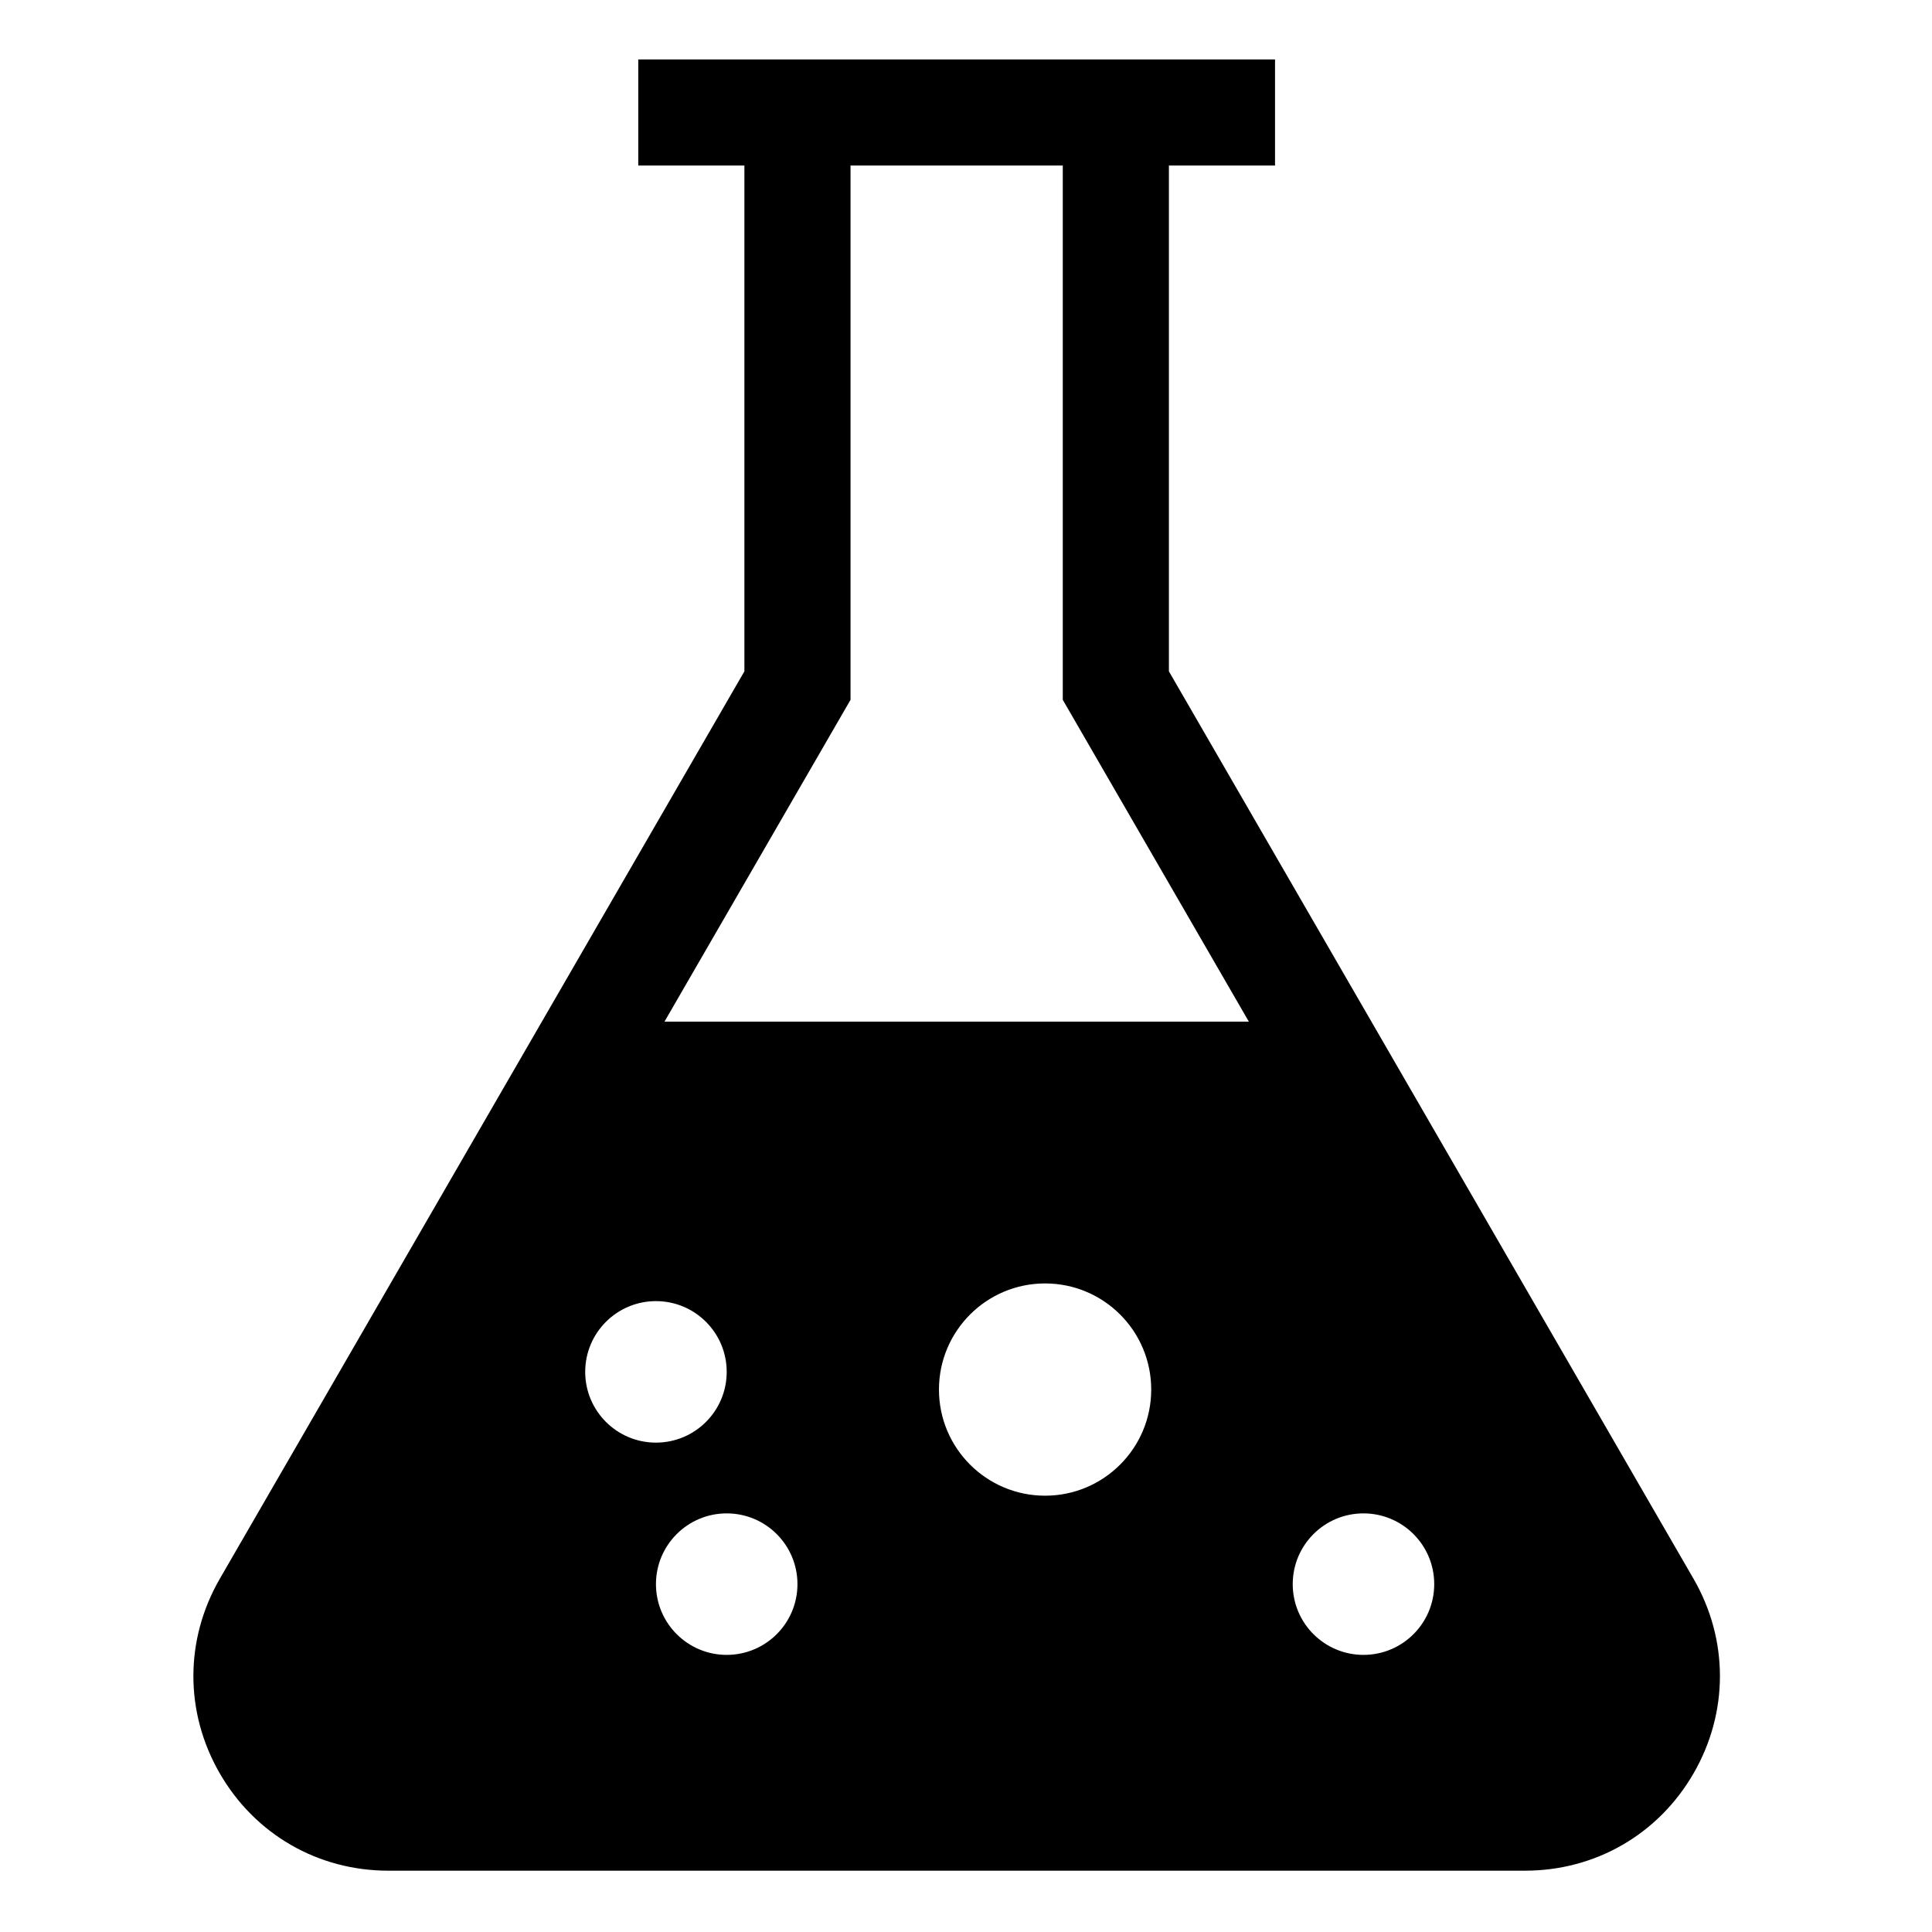 <svg xmlns="http://www.w3.org/2000/svg" height="682pt" viewBox="-71 -21 682 682.667" width="682pt"><path d="m527.059 536.84-185.363-320.621v-178.719h37.5v-37.5h-225v37.5h37.5v178.719l-185.355 320.621c-12.441 21.523-12.457 47.23-.027 68.766 12.422 21.539 34.688 34.395 59.543 34.395h401.68c24.863 0 47.125-12.855 59.551-34.395 12.43-21.535 12.414-47.242-.027-68.766zm-391.613-73.09c0-13.809 11.199-25 25-25 13.809 0 25 11.191 25 25s-11.191 25-25 25c-13.801 0-25-11.191-25-25zm50 100c-13.801 0-25-11.191-25-25s11.199-25 25-25c13.809 0 25 11.191 25 25s-11.191 25-25 25zm112.5-56.25c-20.707 0-37.5-16.793-37.5-37.5s16.793-37.5 37.5-37.5c20.715 0 37.5 16.793 37.5 37.5s-16.785 37.5-37.5 37.5zm-134.492-167.5 65.742-113.719v-188.781h75v188.781l65.75 113.719zm246.992 223.75c-13.801 0-25-11.191-25-25s11.199-25 25-25c13.809 0 25 11.191 25 25s-11.191 25-25 25zm0 0"></path></svg>
